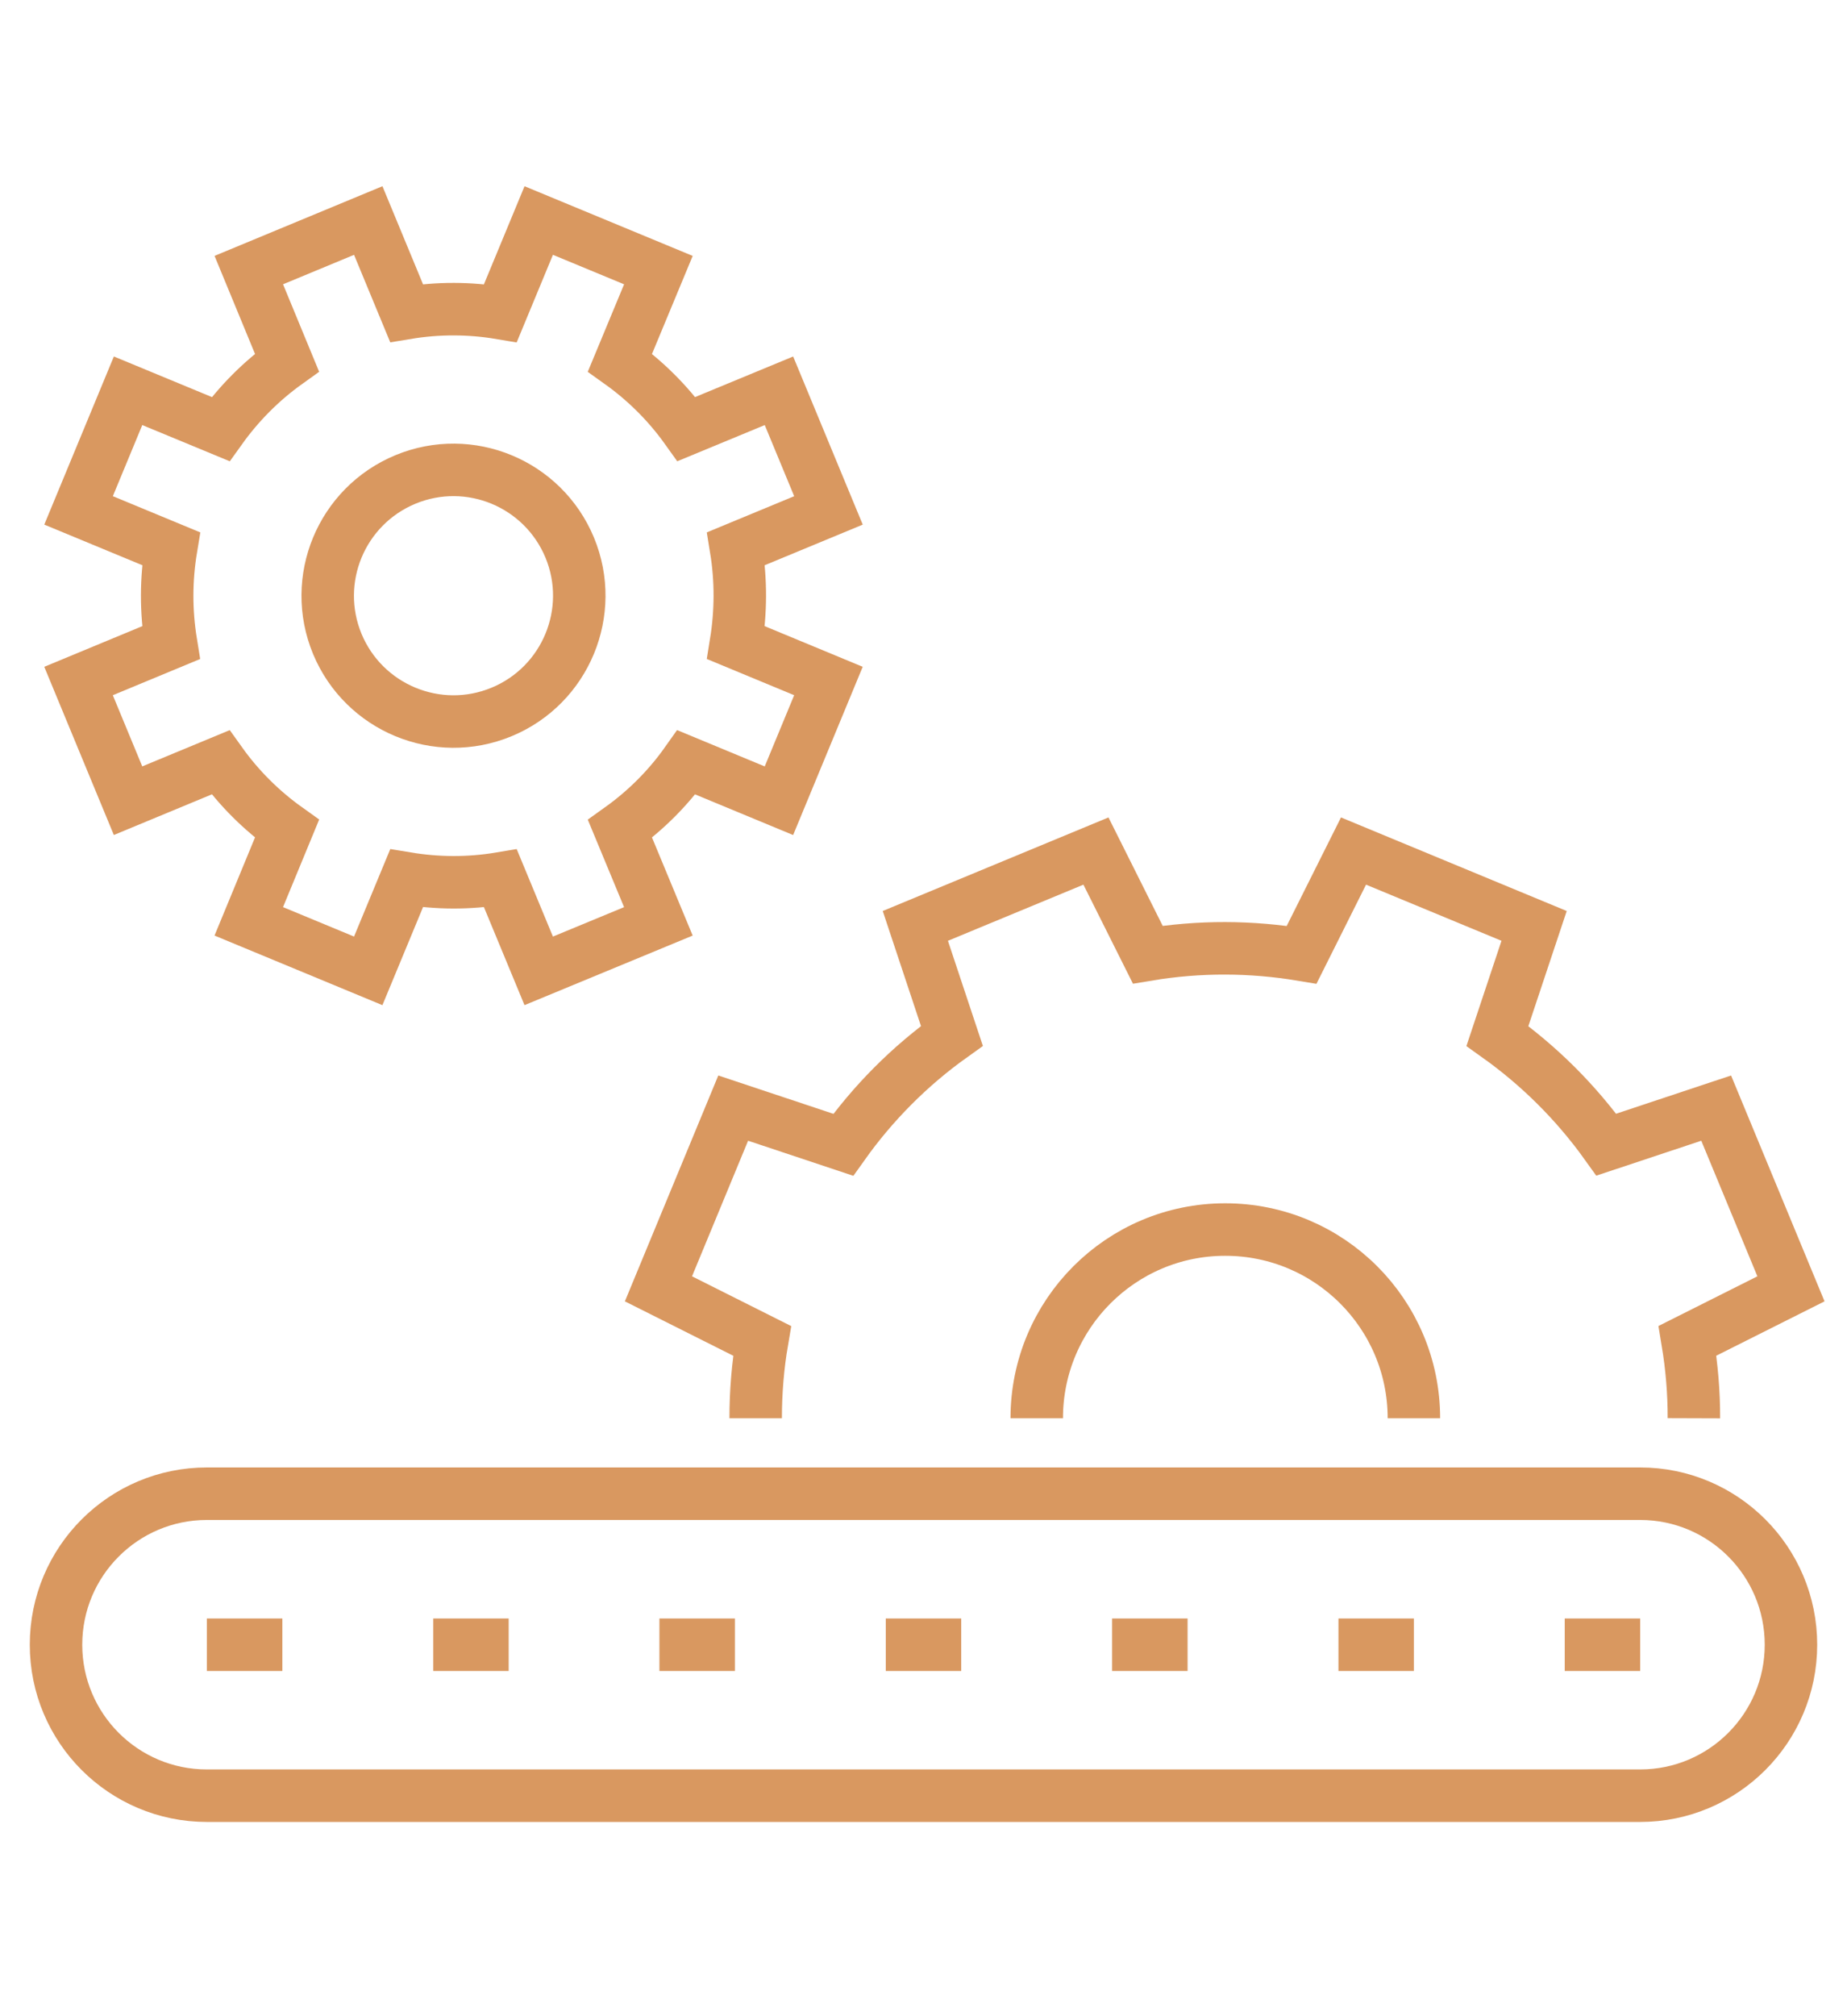 <?xml version="1.0" encoding="utf-8"?>
<!-- Generator: Adobe Illustrator 16.0.0, SVG Export Plug-In . SVG Version: 6.00 Build 0)  -->
<!DOCTYPE svg PUBLIC "-//W3C//DTD SVG 1.1//EN" "http://www.w3.org/Graphics/SVG/1.1/DTD/svg11.dtd">
<svg version="1.1" id="Calque_1" xmlns="http://www.w3.org/2000/svg" xmlns:xlink="http://www.w3.org/1999/xlink" x="0px" y="0px"
	 width="88px" height="96px" viewBox="0 0 88 96" enable-background="new 0 0 88 96" xml:space="preserve">
<g>
	<line fill="none" stroke="#D99860" stroke-width="2.5" stroke-miterlimit="10" x1="78.146" y1="78.313" x2="74.551" y2="78.313"/>
	<line fill="none" stroke="#D99860" stroke-width="2.5" stroke-miterlimit="10" x1="13.453" y1="78.313" x2="9.857" y2="78.313"/>
	<line fill="none" stroke="#D99860" stroke-width="2.5" stroke-miterlimit="10" x1="24.236" y1="78.313" x2="20.641" y2="78.313"/>
	<line fill="none" stroke="#D99860" stroke-width="2.5" stroke-miterlimit="10" x1="35.014" y1="78.313" x2="31.418" y2="78.313"/>
	<line fill="none" stroke="#D99860" stroke-width="2.5" stroke-miterlimit="10" x1="45.797" y1="78.313" x2="42.203" y2="78.313"/>
	<line fill="none" stroke="#D99860" stroke-width="2.5" stroke-miterlimit="10" x1="56.582" y1="78.313" x2="52.986" y2="78.313"/>
	<line fill="none" stroke="#D99860" stroke-width="2.5" stroke-miterlimit="10" x1="67.365" y1="78.313" x2="63.77" y2="78.313"/>
	<path fill="none" stroke="#D99860" stroke-width="2.5" stroke-miterlimit="10" d="M85.33,78.313c0-3.974-3.219-7.191-7.184-7.191
		H9.857c-3.969,0-7.188,3.218-7.188,7.191l0,0c0,3.97,3.219,7.188,7.188,7.188h68.289C82.111,85.5,85.33,82.282,85.33,78.313
		L85.33,78.313z"/>
	<path fill="none" stroke="#D99860" stroke-width="2.5" stroke-miterlimit="10" d="M80.705,67.53c0.004-1.225-0.1-2.458-0.305-3.689
		l4.93-2.474l-3.563-8.605l-5.234,1.74c-1.453-2.029-3.213-3.767-5.189-5.174l1.748-5.242l-8.604-3.564l-2.471,4.938
		c-2.396-0.399-4.871-0.415-7.332-0.005l-2.469-4.933l-8.605,3.564l1.742,5.237c-2.033,1.45-3.77,3.21-5.176,5.185l-5.244-1.746
		l-3.561,8.605l4.939,2.477c-0.207,1.208-0.307,2.439-0.307,3.685"/>
	<path fill="none" stroke="#D99860" stroke-width="2.5" stroke-miterlimit="10" d="M3.742,32.426l2.359,5.699l4.406-1.826
		c0.889,1.244,1.961,2.302,3.166,3.162l-1.82,4.408l5.691,2.358l1.826-4.405c1.461,0.242,2.965,0.256,4.473,0.003l1.824,4.402
		l5.701-2.357l-1.828-4.405c1.242-0.887,2.307-1.958,3.162-3.166l4.41,1.827l2.359-5.7L35.066,30.6
		c0.236-1.46,0.248-2.969,0.002-4.474l4.404-1.823l-2.359-5.696l-4.406,1.822c-0.887-1.241-1.959-2.3-3.168-3.163l1.83-4.405
		L25.668,10.5l-1.826,4.408c-1.459-0.246-2.969-0.253-4.473-0.003L17.545,10.5l-5.691,2.36l1.818,4.403
		c-1.24,0.887-2.299,1.962-3.162,3.167l-4.408-1.824l-2.359,5.696l4.406,1.824c-0.242,1.462-0.248,2.97-0.004,4.475L3.742,32.426z"
		/>
	<path fill="none" stroke="#D99860" stroke-width="2.5" stroke-miterlimit="10" d="M16.07,30.659
		c-1.264-3.059,0.186-6.56,3.246-7.83c3.057-1.264,6.557,0.188,7.828,3.244c1.264,3.056-0.191,6.562-3.246,7.826
		C20.842,35.164,17.34,33.711,16.07,30.659z"/>
	<path fill="none" stroke="#D99860" stroke-width="2.5" stroke-miterlimit="10" d="M49.395,67.53c0-4.963,4.021-8.986,8.98-8.986
		c4.967,0,8.99,4.023,8.99,8.986"/>
</g>
</svg>
